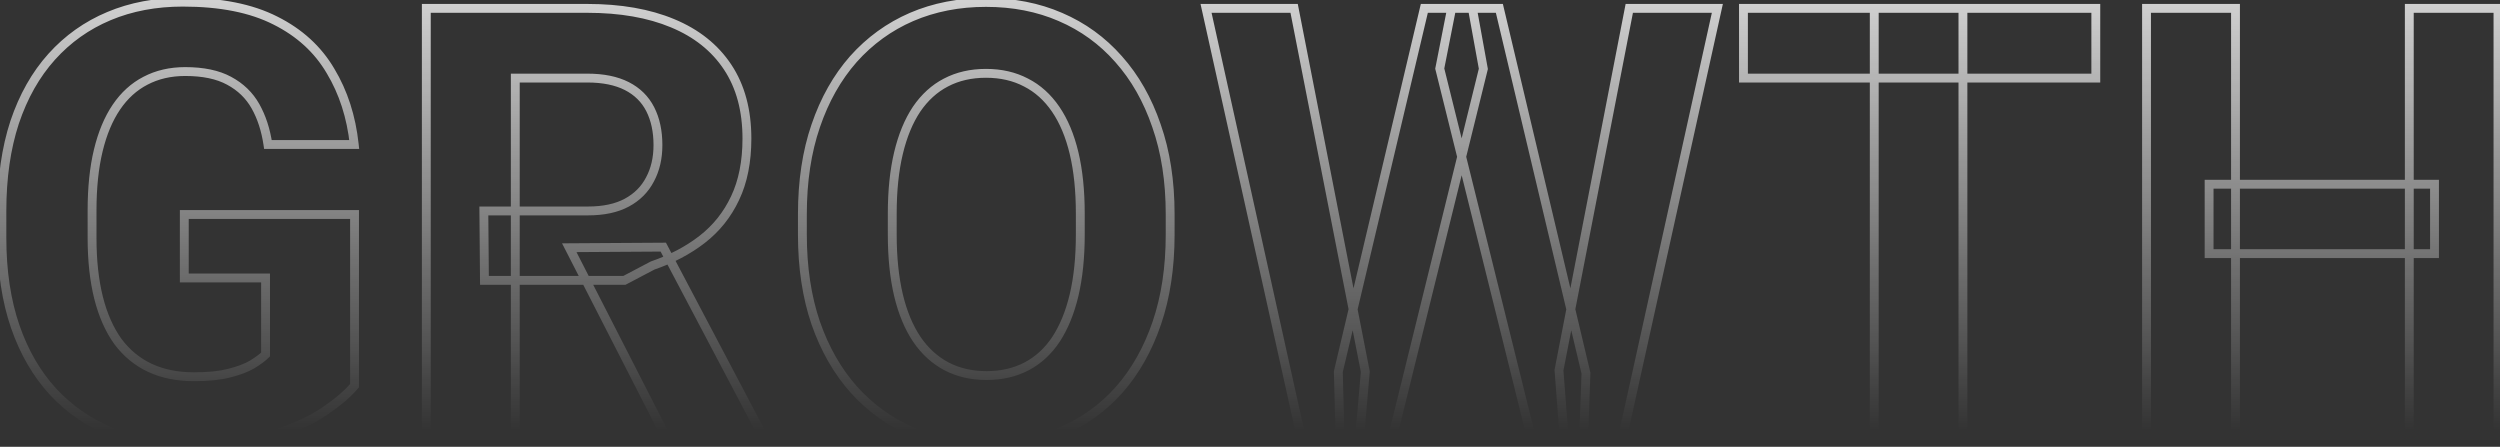 <svg xmlns="http://www.w3.org/2000/svg" width="761" height="136" viewBox="0 0 761 136" fill="none"><rect x="0" y="0" width="761" height="136" fill="#333333" stroke="none"/><mask id="path-1-outside-1_142_4311" maskUnits="userSpaceOnUse" x="-1" y="-1" width="763" height="139" fill="black"><rect fill="white" x="-1" y="-1" width="763" height="139"></rect><path d="M107.921 65.296V117.388C105.875 119.856 102.715 122.534 98.442 125.423C94.168 128.252 88.661 130.69 81.92 132.736C75.179 134.782 67.024 135.806 57.454 135.806C48.968 135.806 41.233 134.421 34.252 131.653C27.27 128.824 21.251 124.701 16.195 119.284C11.2 113.867 7.348 107.247 4.639 99.422C1.931 91.538 0.577 82.54 0.577 72.428V64.212C0.577 54.101 1.871 45.103 4.459 37.218C7.107 29.334 10.869 22.683 15.744 17.266C20.619 11.849 26.427 7.726 33.168 4.898C39.909 2.069 47.403 0.654 55.648 0.654C67.084 0.654 76.473 2.52 83.816 6.252C91.159 9.923 96.757 15.039 100.609 21.6C104.521 28.1 106.928 35.563 107.831 43.989H81.559C80.897 39.535 79.633 35.653 77.767 32.343C75.902 29.033 73.223 26.445 69.732 24.579C66.302 22.713 61.848 21.78 56.371 21.78C51.857 21.78 47.824 22.713 44.273 24.579C40.782 26.384 37.833 29.063 35.425 32.614C33.018 36.165 31.182 40.559 29.918 45.795C28.654 51.031 28.022 57.11 28.022 64.032V72.428C28.022 79.289 28.684 85.368 30.009 90.665C31.333 95.901 33.289 100.325 35.877 103.936C38.525 107.487 41.775 110.166 45.627 111.971C49.479 113.777 53.963 114.68 59.079 114.68C63.352 114.68 66.903 114.319 69.732 113.596C72.621 112.874 74.939 112.001 76.684 110.978C78.49 109.895 79.874 108.872 80.837 107.909V84.616H56.1V65.296H107.921ZM129.77 2.55H178.792C188.844 2.55 197.481 4.055 204.703 7.064C211.986 10.074 217.583 14.527 221.495 20.426C225.408 26.324 227.364 33.577 227.364 42.184C227.364 49.226 226.16 55.275 223.753 60.33C221.405 65.326 218.065 69.509 213.731 72.879C209.458 76.19 204.432 78.838 198.654 80.824L190.078 85.338H147.465L147.284 64.212H178.973C183.728 64.212 187.67 63.37 190.8 61.684C193.93 59.999 196.277 57.652 197.842 54.643C199.467 51.633 200.279 48.142 200.279 44.17C200.279 39.957 199.497 36.316 197.932 33.246C196.367 30.176 193.99 27.829 190.8 26.204C187.61 24.579 183.607 23.766 178.792 23.766H156.854V134H129.77V2.55ZM203.259 134L173.285 75.407L201.904 75.227L232.239 132.736V134H203.259ZM356.195 65.206V71.435C356.195 81.426 354.841 90.394 352.133 98.339C349.424 106.284 345.602 113.055 340.667 118.652C335.732 124.189 329.833 128.433 322.972 131.382C316.171 134.331 308.617 135.806 300.311 135.806C292.065 135.806 284.512 134.331 277.651 131.382C270.849 128.433 264.951 124.189 259.955 118.652C254.96 113.055 251.078 106.284 248.309 98.339C245.601 90.394 244.246 81.426 244.246 71.435V65.206C244.246 55.154 245.601 46.186 248.309 38.302C251.018 30.357 254.839 23.586 259.775 17.988C264.77 12.391 270.669 8.118 277.47 5.168C284.331 2.219 291.885 0.745 300.131 0.745C308.437 0.745 315.99 2.219 322.791 5.168C329.653 8.118 335.551 12.391 340.486 17.988C345.482 23.586 349.334 30.357 352.042 38.302C354.811 46.186 356.195 55.154 356.195 65.206ZM328.84 71.435V65.025C328.84 58.043 328.208 51.904 326.944 46.608C325.68 41.311 323.814 36.857 321.347 33.246C318.879 29.635 315.87 26.926 312.319 25.121C308.768 23.255 304.705 22.322 300.131 22.322C295.556 22.322 291.494 23.255 287.943 25.121C284.452 26.926 281.472 29.635 279.005 33.246C276.597 36.857 274.762 41.311 273.498 46.608C272.234 51.904 271.602 58.043 271.602 65.025V71.435C271.602 78.356 272.234 84.496 273.498 89.852C274.762 95.149 276.627 99.633 279.095 103.304C281.563 106.916 284.572 109.654 288.123 111.52C291.674 113.386 295.737 114.319 300.311 114.319C304.885 114.319 308.948 113.386 312.499 111.52C316.05 109.654 319.03 106.916 321.437 103.304C323.845 99.633 325.68 95.149 326.944 89.852C328.208 84.496 328.84 78.356 328.84 71.435ZM407.385 113.145L433.567 2.55H448.192L451.533 20.968L423.636 134H407.927L407.385 113.145ZM393.933 2.55L415.601 113.145L413.795 134H396.28L367.119 2.55H393.933ZM474.554 112.694L495.951 2.55H522.765L493.694 134H476.179L474.554 112.694ZM456.408 2.55L482.77 113.596L482.048 134H466.339L438.261 20.877L441.873 2.55H456.408ZM597.518 2.55V134H570.524V2.55H597.518ZM637.964 2.55V23.766H530.709V2.55H637.964ZM741.065 56.087V77.213H672.451V56.087H741.065ZM680.486 2.55V134H653.402V2.55H680.486ZM760.386 2.55V134H733.391V2.55H760.386Z"></path></mask><path d="M107.921 65.296H109.27V63.947H107.921V65.296ZM107.921 117.388L108.96 118.249L109.27 117.875V117.388H107.921ZM98.442 125.423L99.186 126.548L99.197 126.541L98.442 125.423ZM81.92 132.736L81.528 131.445L81.92 132.736ZM34.252 131.653L33.745 132.903L33.755 132.906L34.252 131.653ZM16.195 119.284L15.204 120.199L15.209 120.204L16.195 119.284ZM4.639 99.422L3.364 99.86L3.365 99.863L4.639 99.422ZM4.459 37.218L3.18 36.789L3.177 36.798L4.459 37.218ZM83.816 6.252L83.205 7.454L83.213 7.458L83.816 6.252ZM100.609 21.6L99.445 22.282L99.449 22.289L99.453 22.295L100.609 21.6ZM107.831 43.989V45.338H109.332L109.172 43.846L107.831 43.989ZM81.559 43.989L80.225 44.188L80.396 45.338H81.559V43.989ZM69.732 24.579L69.088 25.764L69.097 25.768L69.732 24.579ZM44.273 24.579L44.893 25.777L44.9 25.773L44.273 24.579ZM30.009 90.665L28.7 90.992L28.701 90.996L30.009 90.665ZM35.877 103.936L34.781 104.722L34.788 104.732L34.796 104.743L35.877 103.936ZM69.732 113.596L69.405 112.288L69.399 112.29L69.732 113.596ZM76.684 110.978L77.366 112.142L77.378 112.135L76.684 110.978ZM80.837 107.909L81.791 108.862L82.186 108.467V107.909H80.837ZM80.837 84.616H82.186V83.267H80.837V84.616ZM56.1 84.616H54.751V85.965H56.1V84.616ZM56.1 65.296V63.947H54.751V65.296H56.1ZM106.573 65.296V117.388H109.27V65.296H106.573ZM106.883 116.527C104.953 118.855 101.91 121.451 97.686 124.306L99.197 126.541C103.521 123.618 106.797 120.857 108.96 118.249L106.883 116.527ZM97.697 124.299C93.565 127.034 88.188 129.424 81.528 131.445L82.312 134.027C89.135 131.955 94.772 129.47 99.186 126.548L97.697 124.299ZM81.528 131.445C74.951 133.442 66.935 134.457 57.454 134.457V137.154C67.112 137.154 75.408 136.123 82.312 134.027L81.528 131.445ZM57.454 134.457C49.116 134.457 41.553 133.097 34.749 130.399L33.755 132.906C40.914 135.745 48.819 137.154 57.454 137.154V134.457ZM34.758 130.403C27.955 127.646 22.101 123.635 17.181 118.364L15.209 120.204C20.401 125.767 26.585 130.001 33.745 132.903L34.758 130.403ZM17.187 118.37C12.332 113.105 8.569 106.652 5.914 98.981L3.365 99.863C6.127 107.842 10.068 114.629 15.204 120.199L17.187 118.37ZM5.915 98.984C3.264 91.267 1.926 82.421 1.926 72.428H-0.772C-0.772 82.658 0.598 91.808 3.364 99.86L5.915 98.984ZM1.926 72.428V64.212H-0.772V72.428H1.926ZM1.926 64.212C1.926 54.214 3.205 45.362 5.74 37.639L3.177 36.798C0.536 44.844 -0.772 53.988 -0.772 64.212H1.926ZM5.737 37.648C8.335 29.913 12.011 23.43 16.747 18.168L14.742 16.364C9.727 21.936 5.879 28.754 3.18 36.789L5.737 37.648ZM16.747 18.168C21.488 12.9 27.132 8.893 33.69 6.141L32.646 3.654C25.723 6.559 19.75 10.799 14.742 16.364L16.747 18.168ZM33.69 6.141C40.246 3.39 47.559 2.003 55.648 2.003V-0.695C47.246 -0.695 39.573 0.747 32.646 3.654L33.69 6.141ZM55.648 2.003C66.95 2.003 76.111 3.849 83.205 7.454L84.427 5.049C76.836 1.191 67.219 -0.695 55.648 -0.695V2.003ZM83.213 7.458C90.342 11.023 95.736 15.965 99.445 22.282L101.772 20.917C97.777 14.113 91.976 8.824 84.419 5.045L83.213 7.458ZM99.453 22.295C103.253 28.608 105.606 35.879 106.49 44.133L109.172 43.846C108.251 35.247 105.789 27.591 101.764 20.904L99.453 22.295ZM107.831 42.641H81.559V45.338H107.831V42.641ZM82.893 43.791C82.211 39.204 80.903 35.159 78.942 31.681L76.592 33.005C78.364 36.148 79.583 39.867 80.225 44.188L82.893 43.791ZM78.942 31.681C76.945 28.137 74.075 25.371 70.368 23.389L69.097 25.768C72.371 27.519 74.858 29.928 76.592 33.005L78.942 31.681ZM70.377 23.394C66.685 21.386 61.987 20.431 56.371 20.431V23.129C61.708 23.129 65.919 24.04 69.088 25.764L70.377 23.394ZM56.371 20.431C51.666 20.431 47.413 21.405 43.646 23.385L44.9 25.773C48.235 24.021 52.047 23.129 56.371 23.129V20.431ZM43.653 23.381C39.945 25.299 36.831 28.137 34.309 31.857L36.542 33.371C38.835 29.988 41.62 27.47 44.893 25.777L43.653 23.381ZM34.309 31.857C31.791 35.571 29.9 40.123 28.607 45.478L31.229 46.111C32.465 40.994 34.245 36.759 36.542 33.371L34.309 31.857ZM28.607 45.478C27.312 50.843 26.674 57.032 26.674 64.032H29.371C29.371 57.188 29.996 51.22 31.229 46.111L28.607 45.478ZM26.674 64.032V72.428H29.371V64.032H26.674ZM26.674 72.428C26.674 79.373 27.343 85.565 28.7 90.992L31.317 90.338C30.025 85.171 29.371 79.206 29.371 72.428H26.674ZM28.701 90.996C30.058 96.361 32.075 100.948 34.781 104.722L36.973 103.151C34.502 99.703 32.608 95.441 31.316 90.334L28.701 90.996ZM34.796 104.743C37.571 108.464 40.993 111.289 45.055 113.193L46.2 110.75C42.557 109.043 39.479 106.511 36.958 103.13L34.796 104.743ZM45.055 113.193C49.118 115.097 53.805 116.029 59.079 116.029V113.331C54.122 113.331 49.84 112.456 46.2 110.75L45.055 113.193ZM59.079 116.029C63.418 116.029 67.091 115.663 70.066 114.903L69.399 112.29C66.716 112.974 63.287 113.331 59.079 113.331V116.029ZM70.059 114.905C73.02 114.165 75.471 113.253 77.366 112.142L76.002 109.815C74.406 110.75 72.222 111.584 69.405 112.288L70.059 114.905ZM77.378 112.135C79.233 111.022 80.719 109.934 81.791 108.862L79.883 106.955C79.028 107.81 77.746 108.768 75.99 109.822L77.378 112.135ZM82.186 107.909V84.616H79.488V107.909H82.186ZM80.837 83.267H56.1V85.965H80.837V83.267ZM57.449 84.616V65.296H54.751V84.616H57.449ZM56.1 66.645H107.921V63.947H56.1V66.645ZM129.77 2.55V1.201H128.421V2.55H129.77ZM204.703 7.064L204.184 8.309L204.188 8.311L204.703 7.064ZM223.753 60.33L222.535 59.75L222.532 59.757L223.753 60.33ZM213.731 72.879L214.557 73.946L214.559 73.944L213.731 72.879ZM198.654 80.824L198.216 79.549L198.118 79.582L198.026 79.631L198.654 80.824ZM190.078 85.338V86.687H190.411L190.706 86.532L190.078 85.338ZM147.465 85.338L146.116 85.35L146.127 86.687H147.465V85.338ZM147.284 64.212V62.864H145.924L145.935 64.224L147.284 64.212ZM197.842 54.643L196.655 54.002L196.65 54.011L196.645 54.02L197.842 54.643ZM156.854 23.766V22.418H155.505V23.766H156.854ZM156.854 134V135.349H158.203V134H156.854ZM129.77 134H128.421V135.349H129.77V134ZM203.259 134L202.058 134.614L202.434 135.349H203.259V134ZM173.285 75.407L173.277 74.059L171.087 74.072L172.084 76.022L173.285 75.407ZM201.904 75.227L203.097 74.597L202.715 73.873L201.896 73.878L201.904 75.227ZM232.239 132.736H233.588V132.402L233.432 132.107L232.239 132.736ZM232.239 134V135.349H233.588V134H232.239ZM129.77 3.899H178.792V1.201H129.77V3.899ZM178.792 3.899C188.714 3.899 197.166 5.385 204.184 8.309L205.222 5.819C197.795 2.725 188.973 1.201 178.792 1.201V3.899ZM204.188 8.311C211.252 11.23 216.624 15.522 220.371 21.171L222.62 19.68C218.542 13.533 212.72 8.918 205.218 5.818L204.188 8.311ZM220.371 21.171C224.108 26.805 226.015 33.784 226.015 42.184H228.713C228.713 33.37 226.707 25.843 222.62 19.68L220.371 21.171ZM226.015 42.184C226.015 49.075 224.837 54.916 222.535 59.75L224.97 60.91C227.483 55.633 228.713 49.376 228.713 42.184H226.015ZM222.532 59.757C220.274 64.561 217.068 68.576 212.903 71.815L214.559 73.944C219.062 70.442 222.536 66.091 224.973 60.904L222.532 59.757ZM212.905 71.813C208.763 75.022 203.872 77.604 198.216 79.549L199.093 82.1C204.993 80.072 210.153 77.358 214.557 73.946L212.905 71.813ZM198.026 79.631L189.449 84.145L190.706 86.532L199.282 82.018L198.026 79.631ZM190.078 83.99H147.465V86.687H190.078V83.99ZM148.813 85.327L148.633 64.201L145.935 64.224L146.116 85.35L148.813 85.327ZM147.284 65.561H178.973V62.864H147.284V65.561ZM178.973 65.561C183.879 65.561 188.058 64.693 191.439 62.872L190.16 60.497C187.282 62.047 183.577 62.864 178.973 62.864V65.561ZM191.439 62.872C194.795 61.065 197.343 58.526 199.038 55.265L196.645 54.02C195.211 56.778 193.064 58.934 190.16 60.497L191.439 62.872ZM199.029 55.283C200.776 52.047 201.628 48.33 201.628 44.17H198.931C198.931 47.955 198.158 51.219 196.655 54.002L199.029 55.283ZM201.628 44.17C201.628 39.791 200.814 35.93 199.134 32.633L196.73 33.858C198.179 36.701 198.931 40.123 198.931 44.17H201.628ZM199.134 32.633C197.434 29.3 194.845 26.751 191.412 25.002L190.188 27.406C193.134 28.907 195.3 31.053 196.73 33.858L199.134 32.633ZM191.412 25.002C187.979 23.253 183.75 22.418 178.792 22.418V25.115C183.465 25.115 187.241 25.905 190.188 27.406L191.412 25.002ZM178.792 22.418H156.854V25.115H178.792V22.418ZM155.505 23.766V134H158.203V23.766H155.505ZM156.854 132.651H129.77V135.349H156.854V132.651ZM131.118 134V2.55H128.421V134H131.118ZM204.459 133.386L174.486 74.793L172.084 76.022L202.058 134.614L204.459 133.386ZM173.294 76.756L201.913 76.576L201.896 73.878L173.277 74.059L173.294 76.756ZM200.711 75.856L231.046 133.365L233.432 132.107L203.097 74.597L200.711 75.856ZM230.89 132.736V134H233.588V132.736H230.89ZM232.239 132.651H203.259V135.349H232.239V132.651ZM340.667 118.652L341.674 119.55L341.679 119.544L340.667 118.652ZM322.972 131.382L322.439 130.143L322.435 130.144L322.972 131.382ZM277.651 131.382L277.114 132.619L277.118 132.621L277.651 131.382ZM259.955 118.652L258.949 119.55L258.954 119.556L259.955 118.652ZM248.309 98.339L247.032 98.774L247.035 98.783L248.309 98.339ZM248.309 38.302L249.585 38.74L249.586 38.737L248.309 38.302ZM259.775 17.988L258.768 17.09L258.763 17.096L259.775 17.988ZM277.47 5.168L276.937 3.929L276.933 3.931L277.47 5.168ZM322.791 5.168L322.255 6.406L322.259 6.408L322.791 5.168ZM340.486 17.988L339.475 18.88L339.48 18.886L340.486 17.988ZM352.042 38.302L350.766 38.737L350.77 38.748L352.042 38.302ZM326.944 46.608L325.632 46.921L326.944 46.608ZM312.319 25.121L311.691 26.315L311.699 26.319L311.707 26.323L312.319 25.121ZM287.943 25.121L288.562 26.319L288.57 26.315L287.943 25.121ZM279.005 33.246L277.891 32.485L277.887 32.491L277.883 32.498L279.005 33.246ZM273.498 89.852L272.185 90.162L272.186 90.165L273.498 89.852ZM279.095 103.304L277.976 104.057L277.981 104.065L279.095 103.304ZM288.123 111.52L287.496 112.714L288.123 111.52ZM312.499 111.52L313.127 112.714L312.499 111.52ZM321.437 103.304L322.559 104.053L322.565 104.044L321.437 103.304ZM326.944 89.852L328.256 90.165L328.257 90.162L326.944 89.852ZM354.847 65.206V71.435H357.544V65.206H354.847ZM354.847 71.435C354.847 81.305 353.509 90.123 350.856 97.904L353.409 98.774C356.174 90.665 357.544 81.547 357.544 71.435H354.847ZM350.856 97.904C348.198 105.701 344.459 112.312 339.655 117.76L341.679 119.544C346.745 113.798 350.651 106.866 353.409 98.774L350.856 97.904ZM339.66 117.755C334.857 123.144 329.121 127.271 322.439 130.143L323.504 132.621C330.546 129.594 336.606 125.235 341.674 119.55L339.66 117.755ZM322.435 130.144C315.823 133.012 308.455 134.457 300.311 134.457V137.154C308.779 137.154 316.519 135.65 323.508 132.619L322.435 130.144ZM300.311 134.457C292.229 134.457 284.86 133.012 278.183 130.143L277.118 132.621C284.164 135.65 291.902 137.154 300.311 137.154V134.457ZM278.187 130.144C271.564 127.272 265.824 123.144 260.957 117.749L258.954 119.556C264.078 125.235 270.135 129.593 277.114 132.619L278.187 130.144ZM260.962 117.754C256.098 112.304 252.3 105.693 249.583 97.895L247.035 98.783C249.855 106.875 253.822 113.805 258.949 119.55L260.962 117.754ZM249.586 97.904C246.933 90.123 245.595 81.305 245.595 71.435H242.898C242.898 81.547 244.268 90.665 247.032 98.774L249.586 97.904ZM245.595 71.435V65.206H242.898V71.435H245.595ZM245.595 65.206C245.595 55.274 246.934 46.458 249.585 38.74L247.033 37.864C244.268 45.915 242.898 55.035 242.898 65.206H245.595ZM249.586 38.737C252.244 30.939 255.982 24.329 260.787 18.88L258.763 17.096C253.696 22.843 249.791 29.774 247.032 37.866L249.586 38.737ZM260.781 18.886C265.648 13.433 271.387 9.276 278.007 6.406L276.933 3.931C269.951 6.959 263.893 11.349 258.769 17.09L260.781 18.886ZM278.003 6.408C284.679 3.538 292.049 2.093 300.131 2.093V-0.604C291.721 -0.604 283.984 0.9 276.937 3.929L278.003 6.408ZM300.131 2.093C308.274 2.093 315.642 3.538 322.255 6.406L323.328 3.931C316.338 0.9 308.599 -0.604 300.131 -0.604V2.093ZM322.259 6.408C328.937 9.278 334.672 13.433 339.475 18.88L341.498 17.096C336.431 11.349 330.369 6.957 323.324 3.929L322.259 6.408ZM339.48 18.886C344.342 24.334 348.109 30.943 350.766 38.737L353.319 37.866C350.559 29.771 346.622 22.837 341.493 17.09L339.48 18.886ZM350.77 38.748C353.479 46.464 354.847 55.276 354.847 65.206H357.544C357.544 55.032 356.143 45.909 353.315 37.855L350.77 38.748ZM330.189 71.435V65.025H327.491V71.435H330.189ZM330.189 65.025C330.189 57.966 329.55 51.718 328.256 46.294L325.632 46.921C326.866 52.09 327.491 58.121 327.491 65.025H330.189ZM328.256 46.294C326.963 40.876 325.041 36.261 322.46 32.485L320.233 34.007C322.588 37.453 324.398 41.746 325.632 46.921L328.256 46.294ZM322.46 32.485C319.878 28.705 316.702 25.836 312.93 23.918L311.707 26.323C315.037 28.016 317.88 30.564 320.233 34.007L322.46 32.485ZM312.946 23.927C309.176 21.946 304.893 20.973 300.131 20.973V23.671C304.517 23.671 308.359 24.564 311.691 26.315L312.946 23.927ZM300.131 20.973C295.369 20.973 291.085 21.946 287.315 23.927L288.57 26.315C291.902 24.564 295.744 23.671 300.131 23.671V20.973ZM287.323 23.922C283.612 25.842 280.47 28.71 277.891 32.485L280.118 34.007C282.475 30.559 285.291 28.011 288.562 26.319L287.323 23.922ZM277.883 32.498C275.367 36.271 273.478 40.881 272.186 46.294L274.81 46.921C276.046 41.741 277.827 37.444 280.127 33.994L277.883 32.498ZM272.186 46.294C270.892 51.718 270.253 57.966 270.253 65.025H272.951C272.951 58.121 273.576 52.09 274.81 46.921L272.186 46.294ZM270.253 65.025V71.435H272.951V65.025H270.253ZM270.253 71.435C270.253 78.435 270.892 84.682 272.185 90.162L274.81 89.543C273.576 84.309 272.951 78.278 272.951 71.435H270.253ZM272.186 90.165C273.479 95.584 275.4 100.225 277.976 104.057L280.215 102.552C277.855 99.041 276.044 94.714 274.81 89.539L272.186 90.165ZM277.981 104.065C280.562 107.842 283.732 110.737 287.496 112.714L288.751 110.326C285.412 108.572 282.564 105.99 280.209 102.543L277.981 104.065ZM287.496 112.714C291.266 114.695 295.549 115.667 300.311 115.667V112.97C295.925 112.97 292.082 112.077 288.751 110.326L287.496 112.714ZM300.311 115.667C305.073 115.667 309.356 114.695 313.127 112.714L311.872 110.326C308.54 112.077 304.698 112.97 300.311 112.97V115.667ZM313.127 112.714C316.893 110.735 320.037 107.836 322.559 104.052L320.315 102.556C318.022 105.996 315.207 108.573 311.872 110.326L313.127 112.714ZM322.565 104.044C325.076 100.215 326.964 95.579 328.256 90.165L325.632 89.539C324.396 94.719 322.613 99.051 320.309 102.565L322.565 104.044ZM328.257 90.162C329.55 84.682 330.189 78.435 330.189 71.435H327.491C327.491 78.278 326.866 84.309 325.632 89.543L328.257 90.162ZM407.385 113.145L406.072 112.834L406.032 113.005L406.037 113.18L407.385 113.145ZM433.567 2.55V1.201H432.5L432.254 2.239L433.567 2.55ZM448.192 2.55L449.519 2.309L449.318 1.201H448.192V2.55ZM451.533 20.968L452.842 21.291L452.911 21.011L452.86 20.727L451.533 20.968ZM423.636 134V135.349H424.692L424.945 134.323L423.636 134ZM407.927 134L406.578 134.035L406.612 135.349H407.927V134ZM393.933 2.55L395.257 2.291L395.043 1.201H393.933V2.55ZM415.601 113.145L416.944 113.261L416.961 113.072L416.924 112.886L415.601 113.145ZM413.795 134V135.349H415.032L415.139 134.116L413.795 134ZM396.28 134L394.964 134.292L395.198 135.349H396.28V134ZM367.119 2.55V1.201H365.439L365.803 2.842L367.119 2.55ZM474.554 112.694L473.23 112.436L473.196 112.615L473.21 112.796L474.554 112.694ZM495.951 2.55V1.201H494.839L494.627 2.293L495.951 2.55ZM522.765 2.55L524.082 2.841L524.444 1.201H522.765V2.55ZM493.694 134V135.349H494.777L495.011 134.291L493.694 134ZM476.179 134L474.835 134.103L474.93 135.349H476.179V134ZM456.408 2.55L457.72 2.239L457.474 1.201H456.408V2.55ZM482.77 113.596L484.118 113.644L484.124 113.462L484.082 113.285L482.77 113.596ZM482.048 134V135.349H483.35L483.396 134.048L482.048 134ZM466.339 134L465.03 134.325L465.284 135.349H466.339V134ZM438.261 20.877L436.938 20.617L436.88 20.911L436.952 21.202L438.261 20.877ZM441.873 2.55V1.201H440.764L440.549 2.289L441.873 2.55ZM408.698 113.456L434.879 2.861L432.254 2.239L406.072 112.834L408.698 113.456ZM433.567 3.899H448.192V1.201H433.567V3.899ZM446.865 2.791L450.206 21.208L452.86 20.727L449.519 2.309L446.865 2.791ZM450.223 20.644L422.326 133.677L424.945 134.323L452.842 21.291L450.223 20.644ZM423.636 132.651H407.927V135.349H423.636V132.651ZM409.275 133.965L408.733 113.11L406.037 113.18L406.578 134.035L409.275 133.965ZM392.609 2.81L414.277 113.404L416.924 112.886L395.257 2.291L392.609 2.81ZM414.257 113.029L412.451 133.884L415.139 134.116L416.944 113.261L414.257 113.029ZM413.795 132.651H396.28V135.349H413.795V132.651ZM397.597 133.708L368.436 2.258L365.803 2.842L394.964 134.292L397.597 133.708ZM367.119 3.899H393.933V1.201H367.119V3.899ZM475.878 112.951L497.275 2.807L494.627 2.293L473.23 112.436L475.878 112.951ZM495.951 3.899H522.765V1.201H495.951V3.899ZM521.448 2.259L492.377 133.709L495.011 134.291L524.082 2.841L521.448 2.259ZM493.694 132.651H476.179V135.349H493.694V132.651ZM477.524 133.897L475.899 112.591L473.21 112.796L474.835 134.103L477.524 133.897ZM455.096 2.862L481.458 113.908L484.082 113.285L457.72 2.239L455.096 2.862ZM481.422 113.549L480.7 133.952L483.396 134.048L484.118 113.644L481.422 113.549ZM482.048 132.651H466.339V135.349H482.048V132.651ZM467.648 133.675L439.57 20.552L436.952 21.202L465.03 134.325L467.648 133.675ZM439.585 21.138L443.196 2.811L440.549 2.289L436.938 20.617L439.585 21.138ZM441.873 3.899H456.408V1.201H441.873V3.899ZM597.518 2.55H598.867V1.201H597.518V2.55ZM597.518 134V135.349H598.867V134H597.518ZM570.524 134H569.175V135.349H570.524V134ZM570.524 2.55V1.201H569.175V2.55H570.524ZM637.964 2.55H639.313V1.201H637.964V2.55ZM637.964 23.766V25.115H639.313V23.766H637.964ZM530.709 23.766H529.361V25.115H530.709V23.766ZM530.709 2.55V1.201H529.361V2.55H530.709ZM596.169 2.55V134H598.867V2.55H596.169ZM597.518 132.651H570.524V135.349H597.518V132.651ZM571.872 134V2.55H569.175V134H571.872ZM570.524 3.899H597.518V1.201H570.524V3.899ZM636.615 2.55V23.766H639.313V2.55H636.615ZM637.964 22.418H530.709V25.115H637.964V22.418ZM532.058 23.766V2.55H529.361V23.766H532.058ZM530.709 3.899H637.964V1.201H530.709V3.899ZM741.065 56.087H742.414V54.738H741.065V56.087ZM741.065 77.213V78.562H742.414V77.213H741.065ZM672.451 77.213H671.103V78.562H672.451V77.213ZM672.451 56.087V54.738H671.103V56.087H672.451ZM680.486 2.55H681.835V1.201H680.486V2.55ZM680.486 134V135.349H681.835V134H680.486ZM653.402 134H652.053V135.349H653.402V134ZM653.402 2.55V1.201H652.053V2.55H653.402ZM760.386 2.55H761.734V1.201H760.386V2.55ZM760.386 134V135.349H761.734V134H760.386ZM733.391 134H732.043V135.349H733.391V134ZM733.391 2.55V1.201H732.043V2.55H733.391ZM739.716 56.087V77.213H742.414V56.087H739.716ZM741.065 75.864H672.451V78.562H741.065V75.864ZM673.8 77.213V56.087H671.103V77.213H673.8ZM672.451 57.436H741.065V54.738H672.451V57.436ZM679.138 2.55V134H681.835V2.55H679.138ZM680.486 132.651H653.402V135.349H680.486V132.651ZM654.751 134V2.55H652.053V134H654.751ZM653.402 3.899H680.486V1.201H653.402V3.899ZM759.037 2.55V134H761.734V2.55H759.037ZM760.386 132.651H733.391V135.349H760.386V132.651ZM734.74 134V2.55H732.043V134H734.74ZM733.391 3.899H760.386V1.201H733.391V3.899Z" fill="url(#paint0_linear_142_4311)" mask="url(#path-1-outside-1_142_4311)"></path><defs><linearGradient id="paint0_linear_142_4311" x1="382.5" y1="-38" x2="382.5" y2="131" gradientUnits="userSpaceOnUse"><stop stop-color="white"></stop><stop offset="1" stop-color="white" stop-opacity="0"></stop></linearGradient></defs></svg>